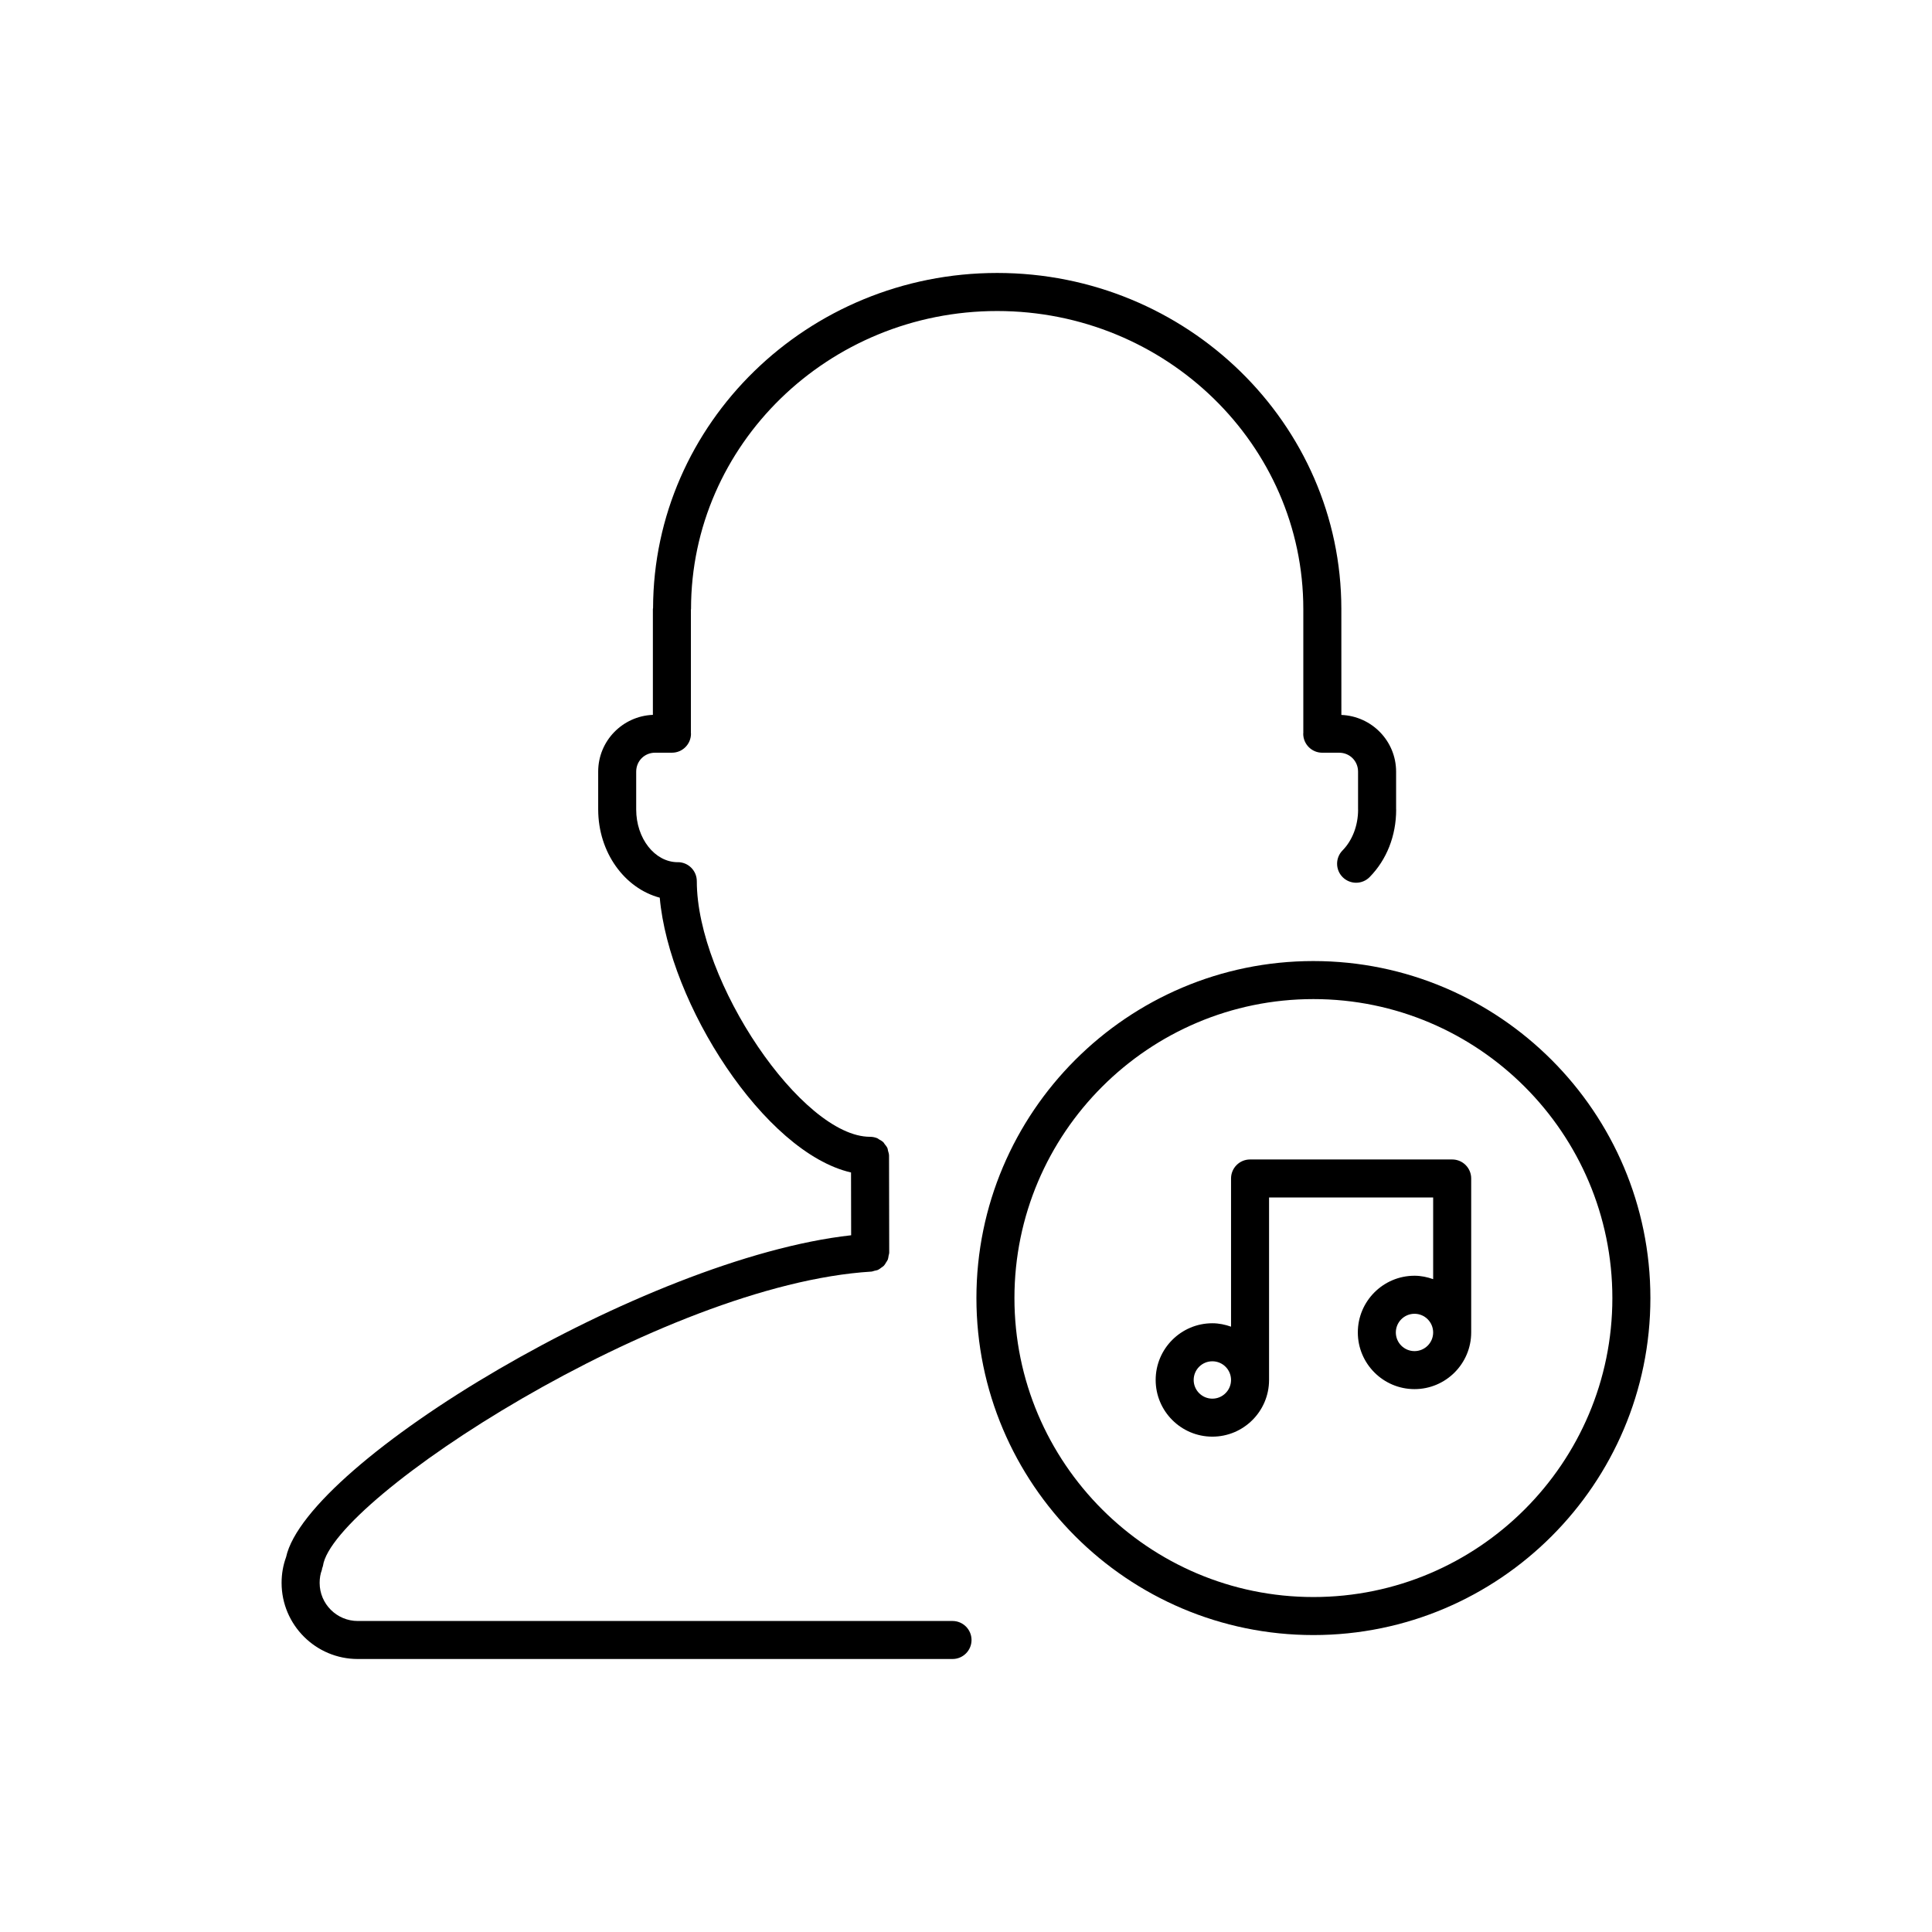<?xml version="1.0" encoding="UTF-8"?>
<!-- Uploaded to: SVG Repo, www.svgrepo.com, Generator: SVG Repo Mixer Tools -->
<svg fill="#000000" width="800px" height="800px" version="1.1" viewBox="144 144 512 512" xmlns="http://www.w3.org/2000/svg">
 <g>
  <path d="m396.43 573.58h-157.62c-5.566 0-10.102-4.527-10.102-10.102 0-1.25 0.195-2.398 0.586-3.41 0.059-0.152 0.035-0.312 0.082-0.465 0.066-0.215 0.18-0.402 0.211-0.637 2.543-17.719 89.848-74.613 145.34-77.98 0.293-0.02 0.535-0.152 0.816-0.215 0.328-0.082 0.672-0.117 0.973-0.262 0.301-0.137 0.535-0.348 0.797-0.535 0.262-0.191 0.535-0.348 0.754-0.578 0.223-0.238 0.363-0.523 0.535-0.801 0.172-0.273 0.367-0.52 0.488-0.82 0.117-0.312 0.137-0.648 0.195-0.984 0.051-0.281 0.168-0.539 0.168-0.836l-0.047-25.668c0-0.48-0.145-0.906-0.277-1.344-0.055-0.195-0.047-0.422-0.121-0.609-0.191-0.449-0.5-0.82-0.801-1.188-0.105-0.125-0.16-0.297-0.277-0.406-0.336-0.336-0.766-0.57-1.188-0.801-0.145-0.086-0.258-0.211-0.414-0.281-0.598-0.25-1.266-0.395-1.961-0.395-18.02 0-45.906-41.152-45.906-67.742 0-2.781-2.258-5.039-5.039-5.039-0.02 0-0.035 0.012-0.055 0.012-6.051-0.035-10.969-6.289-10.969-13.969v-0.012-10.02c0-2.812 2.203-5.019 5.008-5.019h4.473c2.785 0 5.039-2.258 5.039-5.039 0-0.039-0.02-0.082-0.023-0.121v-32.754c0.004-0.055 0.035-0.102 0.035-0.156 0-43.555 36.395-78.98 81.133-78.98 44.734 0 81.129 35.434 81.129 78.98v32.914c0 0.039-0.023 0.074-0.023 0.121 0 2.781 2.254 5.039 5.039 5.039h4.481c2.812 0 5.012 2.207 5.012 5.019v10.051c0 0.016 0.012 0.031 0.012 0.051-0.012 4.18-1.512 8.102-4.121 10.766-1.953 1.984-1.926 5.176 0.059 7.125 0.984 0.961 2.258 1.445 3.531 1.445 1.305 0 2.609-0.504 3.594-1.508 4.523-4.609 7.023-10.953 7.023-17.875 0-0.023-0.016-0.047-0.016-0.074v-9.977c0-8.121-6.457-14.715-14.504-15.035l-0.008-28.086v-0.004c-0.016-49.098-40.926-89.039-91.203-89.039-50.215 0-91.062 39.824-91.199 88.82 0 0.074-0.047 0.141-0.047 0.215v28.074c-8.039 0.316-14.496 6.914-14.496 15.035v10.051c0 0.012 0.004 0.02 0.004 0.035 0.023 11.359 7.004 20.848 16.312 23.328 2.481 28.008 27.664 67.539 50.691 72.824l0.031 16.641c-54.852 6.074-144.28 60.145-149.75 85.301-0.777 2.121-1.188 4.402-1.188 6.816 0 11.117 9.047 20.172 20.168 20.176h0.004 157.63c2.781 0 5.039-2.254 5.039-5.039-0.004-2.785-2.262-5.035-5.043-5.035z"/>
  <path d="m492.07 398.69c-49.242 0-89.309 40.062-89.309 89.309s40.062 89.309 89.309 89.309c49.242 0 89.301-40.062 89.301-89.305s-40.059-89.312-89.301-89.312zm0 168.54c-43.691 0-79.234-35.543-79.234-79.234 0-43.688 35.547-79.227 79.234-79.227 43.684 0 79.223 35.543 79.223 79.234 0 43.688-35.539 79.227-79.223 79.227z"/>
  <path d="m528.84 451.27h-53.562c-2.785 0-5.039 2.254-5.039 5.039v39.273c-1.562-0.551-3.211-0.906-4.953-0.906-8.289 0-15.023 6.742-15.023 15.023 0 8.293 6.742 15.027 15.023 15.027 8.293 0 15.027-6.742 15.027-15.027v-48.355h43.488v21.645c-1.559-0.551-3.203-0.906-4.941-0.906-8.289 0-15.023 6.742-15.023 15.027 0 8.281 6.742 15.02 15.023 15.02s15.02-6.742 15.02-15.02v-40.809c0-2.777-2.25-5.031-5.039-5.031zm-63.555 63.387c-2.731 0-4.949-2.223-4.949-4.953s2.215-4.949 4.949-4.949c2.731 0 4.953 2.215 4.953 4.949 0 2.731-2.223 4.953-4.953 4.953zm53.574-12.598c-2.731 0-4.949-2.215-4.949-4.941 0-2.731 2.215-4.953 4.949-4.953 2.727 0 4.941 2.223 4.941 4.953 0.004 2.723-2.215 4.941-4.941 4.941z"/>
 </g>
</svg>